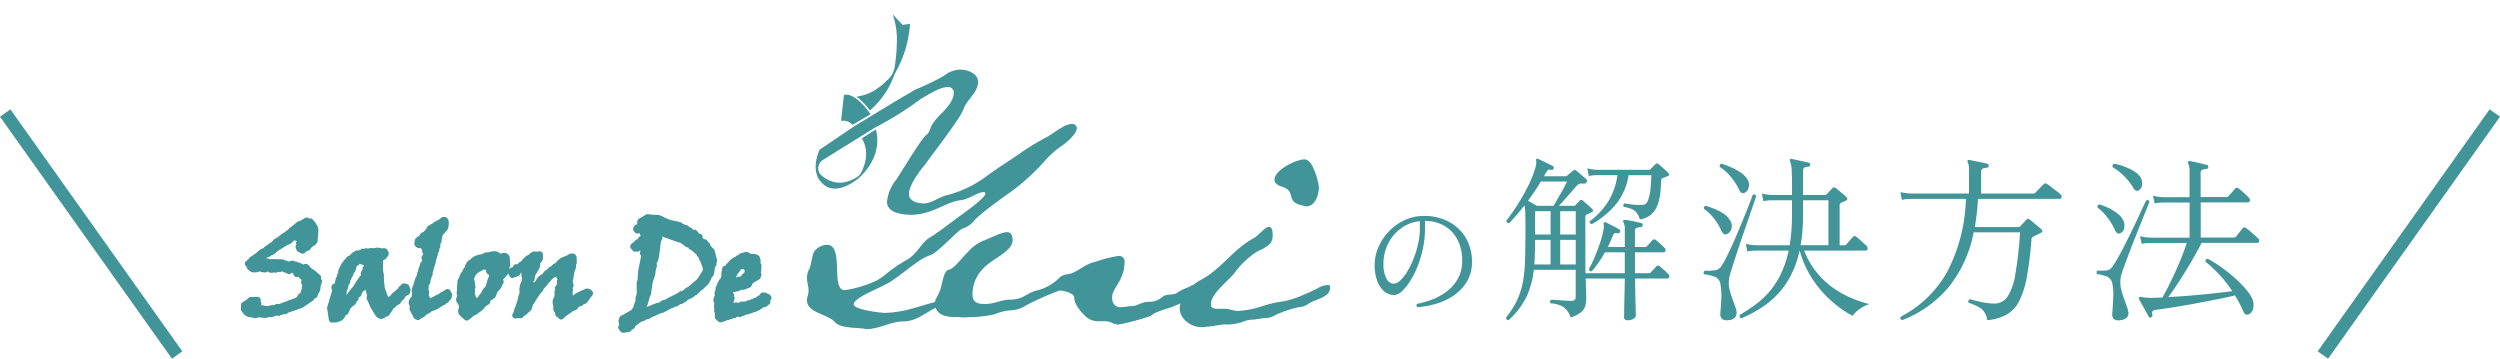 <svg xmlns="http://www.w3.org/2000/svg" width="392.584" height="56.329" viewBox="0 0 392.584 56.329">
  <g id="グループ_31278" data-name="グループ 31278" transform="translate(-767.685 -1621.751)">
    <line id="線_992" data-name="線 992" y1="38" x2="27" transform="translate(1132.454 1639.5)" fill="none" stroke="#419498" stroke-width="2"/>
    <g id="グループ_31277" data-name="グループ 31277" transform="translate(2.501 -4)">
      <path id="パス_53172" data-name="パス 53172" d="M9.1-.02a.334.334,0,0,1-.15-.26.321.321,0,0,1,.09-.26,12.649,12.649,0,0,0,2.49-.72,9.19,9.19,0,0,0,2.29-1.32,6.327,6.327,0,0,0,1.67-1.99,5.585,5.585,0,0,0,.63-2.69,7.1,7.1,0,0,0-.74-3.36,5.3,5.3,0,0,0-2.05-2.16,6.113,6.113,0,0,0-3.05-.78v1.24A14.664,14.664,0,0,1,9.95-9.2a17.676,17.676,0,0,1-.86,2.84A13.446,13.446,0,0,1,7.91-4.04,7.493,7.493,0,0,1,6.62-2.48a1.872,1.872,0,0,1-1.18.56,2.479,2.479,0,0,1-.96-.2,2.482,2.482,0,0,1-.88-.64,4.361,4.361,0,0,1-.88-1.55A7.286,7.286,0,0,1,2.38-6.7a6.857,6.857,0,0,1,.56-2.66,8.438,8.438,0,0,1,1.6-2.47,8.11,8.11,0,0,1,2.47-1.82,7.245,7.245,0,0,1,3.19-.69,8.221,8.221,0,0,1,2.96.52,7.14,7.14,0,0,1,2.37,1.47,6.633,6.633,0,0,1,1.57,2.27,7.4,7.4,0,0,1,.56,2.92,5.962,5.962,0,0,1-.75,3.05,6.871,6.871,0,0,1-1.99,2.17A9.667,9.667,0,0,1,12.16-.59,13.23,13.23,0,0,1,9.1-.02ZM5.38-3.7A1.6,1.6,0,0,0,6.4-4.21a6.318,6.318,0,0,0,1.1-1.4,13.574,13.574,0,0,0,.99-2.02,15.142,15.142,0,0,0,.72-2.36,11.309,11.309,0,0,0,.27-2.43v-1.1a6.026,6.026,0,0,0-2.96,1.13A6.589,6.589,0,0,0,4.49-9.98a7.143,7.143,0,0,0-.73,3.24,4.667,4.667,0,0,0,.45,2.19A1.331,1.331,0,0,0,5.38-3.7ZM42.132,2.044q-.588,0-.588-.5,0-.112.014-.756T41.586-.8q.014-.938.042-1.932t.028-1.778H35.524q.028,1.2.056,2.016t.028,1.036a4.638,4.638,0,0,1-.154,1.232A2.052,2.052,0,0,1,34.782.784a4.834,4.834,0,0,1-1.61.812,3.541,3.541,0,0,0-1.12-1.624,4.443,4.443,0,0,0-2.044-.588.339.339,0,0,1-.07-.308.392.392,0,0,1,.182-.252q.28,0,.854.042t1.2.084q.63.042,1.078.042a.715.715,0,0,0,.56-.168.724.724,0,0,0,.14-.476V-5.88h-6.58a13.739,13.739,0,0,1-1.134,4.214,12.382,12.382,0,0,1-2.814,3.682.321.321,0,0,1-.294-.1.4.4,0,0,1-.126-.294,14.228,14.228,0,0,0,1.764-2.786,11.836,11.836,0,0,0,.9-2.87A23.759,23.759,0,0,0,26-7.588Q26.06-9.6,26.06-12.4q0-1.512-.028-2.338a9.018,9.018,0,0,0-.112-1.274q-.616.784-1.218,1.484t-1.19,1.316q-.448,0-.448-.392.952-1.232,1.862-2.674a30.43,30.43,0,0,0,1.638-2.94,16.291,16.291,0,0,0,1.092-2.842,1.953,1.953,0,0,0,.1-.616q-.014-.224-.014-.336-.028-.224.028-.28.084-.112.28,0,.224.084.672.308t.91.448q.462.224.714.364a.293.293,0,0,1,.14.392.28.28,0,0,1-.364.2.957.957,0,0,0-.476,0,1.091,1.091,0,0,0-.308.392,1.729,1.729,0,0,0-.2.308q-.084.168-.168.308H32.3a.456.456,0,0,0,.336-.112,5.364,5.364,0,0,1,.42-.364q.28-.224.476-.392a.371.371,0,0,1,.532,0q.308.252.784.672t.756.644a.387.387,0,0,1,.028.532q-.168.252-.644.168a.771.771,0,0,0-.546.084,2.328,2.328,0,0,0-.546.5q-.252.308-.728.84t-.966,1.092q-.49.56-.882.98h2.3a.416.416,0,0,0,.308-.112,4.507,4.507,0,0,1,.322-.35,4.506,4.506,0,0,0,.322-.35.323.323,0,0,1,.476-.028q.224.2.742.644t.742.672q.336.336-.112.532a3.888,3.888,0,0,1-.35.182q-.21.1-.378.182a.272.272,0,0,0-.168.112.758.758,0,0,0-.056.364v7.462q0,.658.028,1.274h6.16V-8.624H38.548A20.509,20.509,0,0,1,36.5-5.656q-.42.056-.476-.336a21.753,21.753,0,0,0,.966-2.03q.462-1.106.826-2.212a13.392,13.392,0,0,0,.5-1.946,2.491,2.491,0,0,0,.056-.476,1.739,1.739,0,0,0-.028-.336q-.028-.252.084-.336a.252.252,0,0,1,.28,0q.392.2,1.036.532t1.036.56a.318.318,0,0,1,.14.392.283.283,0,0,1-.364.224,1.193,1.193,0,0,0-.476-.014q-.168.042-.308.434-.168.42-.364.854T39-9.464h2.66V-12.04a2.946,2.946,0,0,0-.2-1.316.2.2,0,0,1,0-.308.274.274,0,0,1,.252-.056q.476.056,1.274.21a12.064,12.064,0,0,1,1.246.294q.28.028.224.336a.277.277,0,0,1-.308.28,2.894,2.894,0,0,0-.588.126q-.308.1-.308.518v2.492h1.6a.373.373,0,0,0,.308-.14q.14-.14.434-.476T46-10.528a.357.357,0,0,1,.532-.028q.252.2.7.588a7.32,7.32,0,0,1,.644.616.492.492,0,0,1,.182.49.305.305,0,0,1-.322.238h-4.48v3.276h2.184a.373.373,0,0,0,.308-.14q.14-.14.448-.476t.42-.448a.357.357,0,0,1,.532-.028l.672.588a7.319,7.319,0,0,1,.644.616.492.492,0,0,1,.182.49.289.289,0,0,1-.294.238H43.28q0,.756.014,1.694T43.336-.98q.028.9.042,1.54t.014.784q0,.252-.392.476A1.718,1.718,0,0,1,42.132,2.044ZM36.476-13.048a.391.391,0,0,1-.266-.168.355.355,0,0,1-.07-.28,11.51,11.51,0,0,0,3.108-3.43,10.918,10.918,0,0,0,1.26-3.822H37.484l-.462.014A6.211,6.211,0,0,0,36-20.608l-.224-1.2a6.933,6.933,0,0,0,1.2.2l.5.028h7.924a.416.416,0,0,0,.308-.112q.14-.14.378-.392a4.924,4.924,0,0,1,.406-.392.309.309,0,0,1,.476,0q.28.224.784.686t.7.658q.364.364-.084.56a2.615,2.615,0,0,0-.378.14,2.615,2.615,0,0,1-.378.14.557.557,0,0,0-.182.14.626.626,0,0,0-.07.364q-.028.98-.14,1.96a7.419,7.419,0,0,1-.434,1.82,3.694,3.694,0,0,1-.966,1.428,3.459,3.459,0,0,1-1.792.784,3.566,3.566,0,0,0-.5-1.036,1.915,1.915,0,0,0-.742-.574,5.389,5.389,0,0,0-1.274-.35.339.339,0,0,1-.07-.308.392.392,0,0,1,.182-.252q.56.112,1.358.2a8.691,8.691,0,0,0,1.554.028q.532-.056.8-.784a7.172,7.172,0,0,0,.364-1.778q.1-1.05.126-2.086H42.244a9.406,9.406,0,0,1-1.96,4.55A13.688,13.688,0,0,1,36.476-13.048Zm-8.6-2.884h2.6q.28-.476.7-1.2T32-18.592q.392-.728.588-1.148H28.468q-.448.784-.966,1.54t-1.05,1.484q.336.168.742.406T27.88-15.932ZM27.46-6.72h2.548v-3.864H27.572q0,1.064-.028,2.03T27.46-6.72Zm4.06,0h2.436v-3.864H31.52Zm-3.948-4.7h2.436v-3.668H27.572Zm3.948,0h2.436v-3.668H31.52ZM59.968,1.736a.368.368,0,0,1-.252-.532Q60.808.56,61.956-.252a13.753,13.753,0,0,0,2.2-1.96,12.777,12.777,0,0,0,1.89-2.772A16.028,16.028,0,0,0,67.388-8.9H62.376l-.462.014a6.211,6.211,0,0,0-1.022.126l-.224-1.2a6.933,6.933,0,0,0,1.2.2l.5.028h5.18q.168-1.036.266-2.212t.1-2.52V-16.8H64.9l-.462.014a6.211,6.211,0,0,0-1.022.126l-.224-1.2a6.932,6.932,0,0,0,1.2.2l.5.028H67.92v-1.036q0-1.848-.056-2.828a4.46,4.46,0,0,0-.252-1.428.3.3,0,0,1,0-.308q.056-.112.252-.056.308.056.812.168t1.036.224q.532.112.84.2.224.028.224.336a.277.277,0,0,1-.308.28,2.052,2.052,0,0,0-.56.126q-.252.1-.252.518v3.808h3.416a.428.428,0,0,0,.308-.14q.14-.14.42-.448t.448-.476q.224-.252.588,0,.308.252.854.714t.77.686q.336.392-.112.56-.168.084-.35.168t-.378.168a.423.423,0,0,0-.168.14.758.758,0,0,0-.056.364v6.16h.728a.416.416,0,0,0,.308-.112q.14-.168.532-.616t.532-.588a.326.326,0,0,1,.5-.028,8.833,8.833,0,0,1,.812.686q.532.49.812.742a.61.61,0,0,1,.168.518q-.056.238-.364.238h-9.6a12.893,12.893,0,0,0,2.52,4.06A13.737,13.737,0,0,0,75.886-2.1,17.318,17.318,0,0,0,80.072-.5,5.4,5.4,0,0,0,78.49.308a5.014,5.014,0,0,0-1.078,1.036A17.6,17.6,0,0,1,74.08-1.008a17.074,17.074,0,0,1-2.968-3.458A15.546,15.546,0,0,1,69.124-8.9H69.1A14.967,14.967,0,0,1,67-3.738a12.983,12.983,0,0,1-3.22,3.346A20.172,20.172,0,0,1,59.968,1.736Zm9.3-11.48h4.368V-16.8H69.656v2.24q0,1.344-.1,2.548A22.7,22.7,0,0,1,69.264-9.744ZM58.008,2.016a1.457,1.457,0,0,1-1.05-.154.934.934,0,0,1-.294-.77q0-.14.014-.35t.042-.49q.056-.728.1-1.75a9.854,9.854,0,0,0-.126-2.03,1.518,1.518,0,0,0-.756-1.2,6.551,6.551,0,0,0-1.82-.448.338.338,0,0,1-.07-.308.392.392,0,0,1,.182-.252A9.3,9.3,0,0,0,55.74-5.8a1.355,1.355,0,0,0,.9-.42,7.579,7.579,0,0,0,.826-1.33q.49-.938,1.05-2.184t1.106-2.562q.546-1.316,1.022-2.478t.77-1.96q.294-.8.35-.938a.358.358,0,0,1,.322-.014.386.386,0,0,1,.21.21q-.028.112-.322.98t-.742,2.17q-.448,1.3-.966,2.8t-.98,2.912q-.462,1.414-.8,2.478a15.107,15.107,0,0,0-.42,1.512,4.414,4.414,0,0,0,.1,2.058,18.651,18.651,0,0,0,.63,1.89q.14.364.238.672t.154.56a1.211,1.211,0,0,1-.2,1.008A1.319,1.319,0,0,1,58.008,2.016Zm2.464-19.992q-.56.252-.868-.5a9.822,9.822,0,0,0-1.246-1.946,7.2,7.2,0,0,0-1.778-1.61.389.389,0,0,1,.028-.322.338.338,0,0,1,.252-.182,14.066,14.066,0,0,1,1.428.532,9.592,9.592,0,0,1,1.47.784,3.881,3.881,0,0,1,1.078,1.008,1.627,1.627,0,0,1,.294,1.33A1.2,1.2,0,0,1,60.472-17.976Zm-2.828,6.5a.489.489,0,0,1-.462-.056,1.768,1.768,0,0,1-.406-.588,8.685,8.685,0,0,0-1.064-1.764,6.918,6.918,0,0,0-1.6-1.54q-.112-.448.28-.5a12.749,12.749,0,0,1,2.24.9,3.693,3.693,0,0,1,1.6,1.456,1.525,1.525,0,0,1,.14,1.344A1.174,1.174,0,0,1,57.644-11.48Zm27.58,13.5Q84.8,1.848,85,1.484a17.763,17.763,0,0,0,7.224-6.93,26.167,26.167,0,0,0,3-11.578H86.652l-.462.014a4.854,4.854,0,0,0-1.022.154l-.224-1.232a6.932,6.932,0,0,0,1.2.2l.5.028h9.072v-3.584a2.946,2.946,0,0,0-.2-1.316.239.239,0,0,1,0-.308.319.319,0,0,1,.28-.056l.826.168,1.092.224q.546.112.854.2.28.084.224.336a.247.247,0,0,1-.28.28,2.659,2.659,0,0,0-.6.126q-.294.1-.294.518v3.416H105.8a.416.416,0,0,0,.308-.112q.084-.084.378-.392t.6-.616l.364-.364a.354.354,0,0,1,.5-.028q.14.084.616.448t.938.714a7.325,7.325,0,0,1,.574.462.456.456,0,0,1,.168.462.292.292,0,0,1-.308.266H97.124a38.026,38.026,0,0,1-.5,4.424h6.832a.416.416,0,0,0,.308-.112,4.71,4.71,0,0,1,.476-.532q.336-.336.5-.532.224-.252.5,0a6.9,6.9,0,0,1,.546.434q.378.322.756.63t.518.448q.2.168.168.322a.332.332,0,0,1-.224.238q-.252.14-.518.266T106-11.2a2.739,2.739,0,0,0-.28.168.5.5,0,0,0-.2.392A56.57,56.57,0,0,1,104.8-4.8a14.012,14.012,0,0,1-1.19,3.794,5.157,5.157,0,0,1-1.96,2.142,7.333,7.333,0,0,1-3.066.882,3.264,3.264,0,0,0-.462-1.26,2.579,2.579,0,0,0-.9-.8A9.688,9.688,0,0,0,95.668-.7a.364.364,0,0,1,.2-.56q.392.112,1.12.294a14.546,14.546,0,0,0,1.54.294,7.953,7.953,0,0,0,1.428.084,2.434,2.434,0,0,0,1.862-1.162A9.46,9.46,0,0,0,103-5.25a60.027,60.027,0,0,0,.728-6.51h-7.28a19.858,19.858,0,0,1-3.906,8.568A17.884,17.884,0,0,1,85.224,2.016Zm39.06-.42q-.28.056-.364-.14-.14-.28-.448-.826l-.616-1.092q-.308-.546-.448-.826-.084-.2,0-.28a1.221,1.221,0,0,1,.672,0q.252.028.588.056t.756.028q.392-.028.812-.028t.84-.028q.448-.756.98-1.82t1.078-2.254q.546-1.19,1.008-2.366t.77-2.128h-5.6l-.462.014a6.211,6.211,0,0,0-1.022.126l-.252-1.2a6.933,6.933,0,0,0,1.2.2l.5.028h6.076v-5.516h-4l-.462.014a6.211,6.211,0,0,0-1.022.126l-.252-1.2a7.491,7.491,0,0,0,1.232.2l.5.028h4V-21.28a2.717,2.717,0,0,0-.224-1.316.189.189,0,0,1,.028-.28.192.192,0,0,1,.252-.084q.308.056.812.168t1.022.238q.518.126.826.21.224.028.224.336a.277.277,0,0,1-.308.28,2.658,2.658,0,0,0-.6.126q-.294.1-.294.518v3.78h4.06a.428.428,0,0,0,.308-.14q.14-.14.532-.588t.532-.616a.354.354,0,0,1,.5-.028q.308.224.84.7a10.876,10.876,0,0,1,.784.756.508.508,0,0,1,.182.5.344.344,0,0,1-.378.252H132.1v5.516h5.18a.482.482,0,0,0,.392-.168q.168-.224.518-.658t.49-.63a.355.355,0,0,1,.532-.028,5.56,5.56,0,0,1,.6.462q.378.322.742.644t.532.49a.454.454,0,0,1,.182.476.293.293,0,0,1-.294.252h-8.736q-.728,1.428-1.666,3.024t-1.876,3.038Q127.756-2.6,127-1.6q1.736-.084,3.556-.238t3.514-.336q1.694-.182,2.982-.35a19.5,19.5,0,0,0-4.2-4.62q-.056-.42.336-.476a19.788,19.788,0,0,1,2.352,1.484,25.2,25.2,0,0,1,2.1,1.708,16.461,16.461,0,0,1,1.61,1.666,6.441,6.441,0,0,1,.91,1.358,2.436,2.436,0,0,1,.182,1.568,1.3,1.3,0,0,1-.658.924.654.654,0,0,1-.49.07A.906.906,0,0,1,138.816.7a19.671,19.671,0,0,0-1.344-2.548q-1.2.28-2.814.6T131.312-.6q-1.736.322-3.4.588T124.928.42q-.616.084-.42.812Q124.592,1.456,124.284,1.6Zm-4.76.42a1.468,1.468,0,0,1-1.036-.14.878.878,0,0,1-.28-.728q0-.14.014-.364t.042-.532q.056-.812.1-1.946a7.915,7.915,0,0,0-.126-1.918,1.531,1.531,0,0,0-.8-1.19,6.137,6.137,0,0,0-1.582-.406q-.252-.364.056-.56a11.923,11.923,0,0,0,1.3-.014,1.219,1.219,0,0,0,.938-.49,11.737,11.737,0,0,0,.812-1.26q.5-.868,1.078-2t1.162-2.324q.588-1.19,1.078-2.254t.826-1.778q.336-.714.42-.882.392-.2.532.2-.056.14-.392.966t-.84,2.086q-.5,1.26-1.064,2.674t-1.05,2.716q-.49,1.3-.826,2.24a6.6,6.6,0,0,0-.364,1.246,5.039,5.039,0,0,0,.14,2.044,17.847,17.847,0,0,0,.616,1.848q.14.392.266.756a4.572,4.572,0,0,1,.182.672.988.988,0,0,1-.2.882A1.467,1.467,0,0,1,119.524,2.016Zm2.856-20.384q-.476.252-.84-.336a8.94,8.94,0,0,0-1.526-1.946,8.823,8.823,0,0,0-1.75-1.358.465.465,0,0,1,.014-.336.292.292,0,0,1,.21-.2,7.922,7.922,0,0,1,1.554.42,9.433,9.433,0,0,1,1.512.714,3.092,3.092,0,0,1,.994.854,1.767,1.767,0,0,1,.35,1.246A1.177,1.177,0,0,1,122.38-18.368Zm-2.912,6.748q-.5.168-.784-.392a9.228,9.228,0,0,0-1.232-2.086,8.378,8.378,0,0,0-1.54-1.554q-.112-.42.28-.5a8.646,8.646,0,0,1,1.47.574,7.588,7.588,0,0,1,1.386.868,2.972,2.972,0,0,1,.868,1.022,1.915,1.915,0,0,1,.168,1.26A1.124,1.124,0,0,1,119.468-11.62Z" transform="translate(978.672 1674)" fill="#419498"/>
      <g id="グループ_31237" data-name="グループ 31237" transform="translate(740 1612.482)">
        <g id="グループ_22963" data-name="グループ 22963" transform="translate(151.903 15.518)">
          <path id="合体_7" data-name="合体 7" d="M38.475,23.378a2.821,2.821,0,0,1,.115-.766c-.408.171-.807.355-1.216.513-.762.338-2.8.764-3.4,1.442a39.347,39.347,0,0,1-5.012,1.354,2.384,2.384,0,0,1-1.275-.34,3.575,3.575,0,0,0-1.189-.167H25.9a2.9,2.9,0,0,1-2.29-.846c-.68-.678-1.7-1.784-1.7-2.883,0-.678-1.7-1.1-2.3-1.1a46.676,46.676,0,0,0-5.18,2.29,5.022,5.022,0,0,1-2.717.846,7.743,7.743,0,0,0-2.294.6,18.088,18.088,0,0,1-3.054.42L4.5,24.82c-.336,0-.848-.085-1.189-.085a4.972,4.972,0,0,1-1.955-.255A2.043,2.043,0,0,1,0,22.53c0-.5.766-1.437,1.021-2.543s.507-2.456,1.1-2.625c.935-.166,1.869-1.61,3.143-2.881A6.632,6.632,0,0,1,7.817,12.7c.932-.34,2.63-1.272,3.565-1.272.68,0,.853.678.853,1.272,0,.931-.853,1.612-1.874,2.372-1.269.851-2.885,1.783-3.733,3.389a5.649,5.649,0,0,0-.682,2.8c0,1.272.935,1.444,1.949,1.444,1.615,0,2.465-.677,3.913-.677,2.124,0,2.544-1.02,4.245-1.446a7.522,7.522,0,0,0,3.565-2.032c.6-.591,1.449-.42,2.128-.761,1.276-.591,2.124-1.444,3.484-1.7a19.315,19.315,0,0,1,3.65-.931.776.776,0,0,1,.178,0,.853.853,0,0,1,.757.931c0,2.97-1.955,4.069-1.955,5.594,0,.761.341,1.524,1.275,1.524s1.1-.166,1.869-.166,1.528-.678,2.544-.678a3.086,3.086,0,0,0,2.21-.766c.68-.593,1.869-.167,2.463-.761a9.746,9.746,0,0,1,1.615-.766,7.928,7.928,0,0,1,.863-.426,6.608,6.608,0,0,1,1-.673c3.4-1.777,5.1-4.833,8.411-6.612.682-.34,1.783-1.777,2.376-1.777s.594,1.019.594,1.359c0,1.272-.761,1.606-1.7,2.2a3.62,3.62,0,0,0-.767.34,13.6,13.6,0,0,0-3.565,3.389c-.935,1.191-3.65,3.223-3.65,4.748v.338c0,.34.507.508.934.508H45.61c.766,0,1.275.34,2.042.34a15.221,15.221,0,0,0,3.824-.761,16.944,16.944,0,0,1,3.4-.766,14.705,14.705,0,0,0,3.226-1.1c.766-.26,1.448-.68,2.042-.937a3.036,3.036,0,0,1,1.614-.508c.336,0,.336.173.336.426a1.463,1.463,0,0,1-.675,1.186c-.766.593-2.042.846-2.635,1.272a2.905,2.905,0,0,1-1.615.591,16.38,16.38,0,0,0-3.738,1.272,2.861,2.861,0,0,1-1.357.427c-.594,0-1.615.253-2.208.253a6.824,6.824,0,0,0-1.023.167,7.6,7.6,0,0,1-3.4.593c-.935.085-2.631.426-3.567.426C40.264,26.346,38.475,25.075,38.475,23.378Zm18.77-16.27c-2.015-.668-.54-2.145-2.684-2.818-.541-.13-1.209-.533-1.209-1.072C53.351,1.612,56.846,0,58.05,0c.4,0,.81.27,1.209.942A10.865,10.865,0,0,1,60.335,4.29c0,1.208-.536,3.088-2.016,3.088C58.184,7.378,57.786,7.238,57.245,7.108Z" transform="translate(20.059 22.781)" fill="#419498" stroke="rgba(0,0,0,0)" stroke-miterlimit="10" stroke-width="1"/>
          <path id="合体_6" data-name="合体 6" d="M9.063,49.37c-1.341-.191-3.83-.064-4.659-1.019C3.319,47.077,0,46.886,0,44.912c0-.51.255-.955.255-1.465,0-.7-.255-1.4-.255-2.1a2.885,2.885,0,0,1,.319-1.273C.83,39.054.7,37.525,1.4,36.953a2.657,2.657,0,0,1,1.723-.765c2.809,0,.511,7.132,2.809,7.132a18.367,18.367,0,0,0,5.042-1.528,9.339,9.339,0,0,0,1.532-1.083,23.89,23.89,0,0,1,3.063-2.1c1.659-.828,2.426-2.8,3.639-3.5,1.532-.955,2.808-1.974,4.276-3.056.7-.51,4.532-3.184,4.532-3.884l-.064-.191c-.064-.064-.128-.064-.256-.064-.766,0-2.233,1.083-3.51,1.273-2.234.191-4.532,2.293-7.787,2.293-1.34,0-3.829-.254-3.829-2.037a6.581,6.581,0,0,1,1.468-3.5c.7-1.019,4.021-6.622,4.787-7.068.447-.319.574-1.21.893-1.656a11.1,11.1,0,0,1,1.6-1.846c.7-.7,1.723-1.911,1.723-2.993a.806.806,0,0,0,0-.239.845.845,0,0,0-.957-.716c-1.089,0-2.713.956-4.3,1.929a49.909,49.909,0,0,1-7.068,4.41l-8.23,5.114a1.546,1.546,0,0,0-.419,2.2.428.428,0,0,0,.049.051,4.562,4.562,0,0,0,1.991,1.169,3.85,3.85,0,0,0,1.845.056,5.73,5.73,0,0,0,2.206-1.01,3.439,3.439,0,0,0,.684-1.245,6.045,6.045,0,0,0,.371-1.255,4.988,4.988,0,0,0-.582-3.375l2.188-1.4c.285.981.874,4.213-2.471,7.454,0,0-3.9,3.644-6.236.688,0,0-1.592-1.577-.121-4.961l.655-.439L7.4,17.6s2.753-1.681,2.754-1.681l.013-.009-.009.016s4.954-3.03,6.081-3.634c.4-.259.682-.433.682-.433A41.338,41.338,0,0,0,21.445,9.7,4.316,4.316,0,0,1,24.062,8.68c1.085,0,2.808.573,2.808,1.91,0,1.72-1.787,2.8-2.3,4.331-.511,1.464-4.851,7-6.064,8.724-.83.955-2.489,3.247-2.489,4.521,0,1.21,1.341,1.528,2.3,1.528,1.341,0,2.489-1.082,3.83-1.337a17.682,17.682,0,0,0,6.127-2.993C30,24.09,31.785,23.007,33.508,21.8a38.507,38.507,0,0,1,3.83-2.356c1.149-.509,3-2.229,4.277-2.229a.707.707,0,0,1,.766.637c0,1.019-1.914,2.547-2.744,3.056a15.9,15.9,0,0,0-2.17,1.974,34.429,34.429,0,0,1-4.978,4.648c-1.4,1.019-5.234,3.694-6.255,4.9a3.741,3.741,0,0,1-1.787,1.21c-.7.191-3.894,3.821-5.106,4.2-1.914.51-5.106,3.757-7.148,4.648-.83.51-4.851,2.038-4.851,3.056,0,.828,4.213,1.337,4.851,1.337A14.584,14.584,0,0,0,15,46.568c1.277-.191,5.361-1.592,6.191-1.592.255,0,.383.063.383.254,0,.446-.383.573-.7.636-1.532.319-3.383,2.356-5.681,2.356-2.042,0-3.829,1.21-5.872,1.21l-.042,0A.382.382,0,0,1,9.063,49.37ZM5.352,16.733l.461-4.088a2.767,2.767,0,0,1,.623-.01c.631.112,1.885.677,3.555,3.05L7.163,17.357A1.978,1.978,0,0,0,5.352,16.733Zm2.432-3.821c.072-.006.143-.014.212-.024a6.941,6.941,0,0,0,2.72-1.016,9.481,9.481,0,0,0,1.79-1.444,3.512,3.512,0,0,0,1.227-1.949,24.369,24.369,0,0,0,.371-3.8A12.055,12.055,0,0,0,13.464,0l1.558,1.665L16.181,1.5a17.93,17.93,0,0,1-2.423,7.9A13.26,13.26,0,0,1,9.88,15.1,11.07,11.07,0,0,0,7.783,12.912Z" transform="translate(0 0)" fill="#419498" stroke="rgba(0,0,0,0)" stroke-miterlimit="10" stroke-width="1"/>
        </g>
        <path id="合体_8" data-name="合体 8" d="M60.022,18.627a.492.492,0,0,1-.382-.183c-.269-.328-.336-.434-.363-.573a.475.475,0,0,1,.072-.359l.067-.1-.1-.521a.446.446,0,0,1,.019-.241l.134-.412a.471.471,0,0,1,.278-.3l.288-.125,1.307-.767a.135.135,0,0,1,.046-.026.5.5,0,0,1,.072-.075l.005-.014a.5.5,0,0,1,.134-.263l.365-1.054.034-.5a.631.631,0,0,1,.017-.1l.152-.52V10.758a.5.5,0,0,1,.093-.285l.019-.024.134-1.595c0-.019.005-.039.005-.056l.449-2.241-.1-.142a.486.486,0,0,1-.072-.468l.1-.263a.553.553,0,0,1-.147.039.482.482,0,0,1-.379.176h-.355a.49.49,0,0,1-.43-.253c-.015-.019-.067-.08-.192-.21a.489.489,0,0,1-.048-.629l.1-.133a.482.482,0,0,1,.163-.144c.123-.072.182-.111.2-.125a.347.347,0,0,1,.048-.058.67.67,0,0,1,.072-.091l.139-.138a.52.52,0,0,1,.2-.12l.173-.118a1.278,1.278,0,0,0,.067-.125.515.515,0,0,1,.245-.229l.18-.08a.444.444,0,0,1-.137-.22L62.6,2.982l-.221.055a.5.5,0,0,1-.512-.183L61.7,2.62a.489.489,0,0,1-.029-.549l.134-.22a.516.516,0,0,1,.317-.224l.173-.038a.489.489,0,0,1-.055-.357l.039-.173A.46.46,0,0,1,62.5.745L63.626.072A.5.5,0,0,1,63.883,0c.015,0,.039.005.058.005l.315.038A.493.493,0,0,1,64.43.1h.259l.947.038a.48.48,0,0,1,.355.173L66.08.32a.572.572,0,0,1,.2.067L66.7.634a.5.5,0,0,1,.339.138A.492.492,0,0,1,67.349.9l.975.2c.005,0,.01,0,.015,0l.7.171a.492.492,0,0,1,.312.239l.272.092a.525.525,0,0,1,.154.084c.046.015.139.039.291.072a.517.517,0,0,1,.3.215.293.293,0,0,0,.1.1.419.419,0,0,1,.168.051.6.6,0,0,1,.089.034.472.472,0,0,1,.211.21A.432.432,0,0,1,71,2.429a.165.165,0,0,0,.038.039l.091-.019a.5.5,0,0,1,.493.205.5.5,0,0,1,.224.244A.53.53,0,0,1,72,3.064l.012.024.072.01a.489.489,0,0,1,.432.487v.075a.561.561,0,0,1-.015.13l.226.085a.519.519,0,0,1,.168.1.505.505,0,0,1,.454.362l.014.063.077.039a.491.491,0,0,1,.264.313l.062.231.526.535a.443.443,0,0,1,.125.224L74.783,7.2a.484.484,0,0,1-.039.338l-.041.085v.239a.48.48,0,0,1-.082.272l-.152.229L74.3,9.422a.5.5,0,0,1-.1.226l-.307.4-.019.067a.312.312,0,0,1-.043.121l-.317.615a.462.462,0,0,1-.152.174l-.019.01a.433.433,0,0,1-.125.157,5.107,5.107,0,0,0-.569.549.5.5,0,0,1-.243.159l-.718.69a.589.589,0,0,1-.122.087l-.214.106-.269.232a.38.38,0,0,1-.108.077c-.211.1-.288.144-.312.157a.529.529,0,0,1-.248.1c-.134.087-.224.144-.278.176a.522.522,0,0,1-.144.144l-.588.373a.508.508,0,0,1-.211.077l-.149.014a.392.392,0,0,1-.12.067.622.622,0,0,0-.211.154.5.5,0,0,1-.411.156.3.3,0,0,1-.067-.009l-.072.032a.447.447,0,0,1-.23.144.478.478,0,0,1-.259.111.394.394,0,0,0-.067.014.5.5,0,0,1-.2.091l-.968.549a.5.5,0,0,1-.334.053l-1.665.745a.478.478,0,0,1-.269.186l-.411.115a.451.451,0,0,1-.134.019h-.029l-.139.12a.46.46,0,0,1-.168.1l-.457.152-.589.426c-.154.144-.267.243-.349.314a.5.5,0,0,1-.325.4l-.152.056-.086.133a.507.507,0,0,1-.327.226l-.735.133a.488.488,0,0,1-.087.01ZM66.165,3.9l-.206.506-.252,2.049c0,.014-.005.024-.005.038l-.134.665a.729.729,0,0,1-.039.113l-.257.532.057.161a.491.491,0,0,1-.067.449.308.308,0,0,1-.045.051l-.139,1.022a.284.284,0,0,1-.017.092L64.678,10.7l-.272,1.877a.43.43,0,0,1-.048.15l-.115.22-.379,1.309a.568.568,0,0,1-.134.219l-.048.092.456-.126.315-.15.038-.015.809-.316a1.349,1.349,0,0,0,.536-.152h.033l.067-.091a.509.509,0,0,1,.25-.167l.451-.133a.74.74,0,0,1,.084-.019L67,13.218a.372.372,0,0,1,.086-.044c.024-.017.048-.027.067-.041l1.064-.526a.374.374,0,0,1,.118-.043l.027-.009.029-.031a.506.506,0,0,1,.3-.152l.067-.085a.488.488,0,0,1,.457-.181l.373-.2a.071.071,0,0,1,.015-.021.491.491,0,0,1,.2-.219l.493-.282,1.244-1.054.259-.3.731-1.183a.327.327,0,0,1,.043-.062l-.017-.25L72.205,7.47l-.188-.253a.528.528,0,0,1-.089-.291V6.86l-.163-.149a.544.544,0,0,1-.116-.162l-.089-.205L70.9,5.785a.581.581,0,0,1-.057-.051l-.082-.1-.115-.029a.479.479,0,0,1-.307-.227l-.051-.1-.36-.12a.4.4,0,0,1-.158-.1l-.331-.282-.478-.3-.334-.062a.48.48,0,0,1-.25-.123l-.015-.015a.381.381,0,0,1-.176-.029l-1.425-.52-.219-.062a2.175,2.175,0,0,1-.394-.183A.466.466,0,0,1,66.165,3.9ZM13.828,16.612l-.278-1.824a.519.519,0,0,1,.039-.287l.084-.171.015-.115a2.554,2.554,0,0,1,.2-.545.5.5,0,0,1,.029-.3c.048-.1.087-.186.12-.258a.5.5,0,0,1,.029-.234l.152-.395.005-.106c0-.01.005-.019.005-.032a1.2,1.2,0,0,1,.118-.359,1.447,1.447,0,0,0-.041-.178.488.488,0,0,1-.026-.528l.077-.138a.488.488,0,0,1,.456-.244.433.433,0,0,1-.015-.272l.115-.511a.5.5,0,0,1,.183-.282l-.01-.043a.488.488,0,0,1,.057-.306l.182-.342a.481.481,0,0,1,.015-.383l.4-.844a.242.242,0,0,1,.046-.082l.456-.615a.4.4,0,0,1,.072-.082,1.632,1.632,0,0,0,.3-.347.477.477,0,0,1,.23-.188l.24-.094.377-.4a.947.947,0,0,1,.1-.08L18,5.775a.507.507,0,0,1,.257-.072h.194l.147-.036a.377.377,0,0,1,.13-.021h.022a.489.489,0,0,1,.445-.219l.259.019a.528.528,0,0,1,.3-.077,1.027,1.027,0,0,1,.231.053l.1-.038a.428.428,0,0,1,.281-.021.468.468,0,0,1,.331-.009l.1.034.391-.1a.772.772,0,0,1,.2-.021,2.326,2.326,0,0,1,.361.029,1.845,1.845,0,0,1,.418.1l.134-.029a.468.468,0,0,1,.161-.014l.183.024a.483.483,0,0,1,.387.261l.135.258a.46.46,0,0,1,.051.273l-.019.195a.474.474,0,0,1-.182.333.4.4,0,0,0-.106.121.483.483,0,0,1-.324.3.812.812,0,0,1-.255.152l-.015,1.4.149.88c0,.024.005.046.005.075l.019.921.134,1.085.517,1.412c.067-.029.12-.051.168-.067a3.279,3.279,0,0,1,.32-.32.48.48,0,0,1,.139-.191l.939-.8a.506.506,0,0,1,.3-.374,2.79,2.79,0,0,0,.23-.244.5.5,0,0,1,.478-.159l.355.077a.493.493,0,0,1,.349.282l.19.429a.493.493,0,0,1,.034.3l-.077.373a.48.48,0,0,1-.248.335.424.424,0,0,1-.182.056.5.5,0,0,1-.206.12,1.712,1.712,0,0,1-.154.21.52.52,0,0,1-.147.253l-.445.41-.058.144a.44.44,0,0,1-.18.229,4.549,4.549,0,0,1-.533.3l-.005.005a.415.415,0,0,1-.139.162l0,0a.457.457,0,0,1-.288.229l-.022.005a.076.076,0,0,1-.026.034.182.182,0,0,1-.029.072l-.152.3a.527.527,0,0,1-.182.2,2.527,2.527,0,0,1-.334.5.516.516,0,0,1-.365.181l-.115.005a.49.49,0,0,1-.32.272l-.278.08a.573.573,0,0,1-.264,0,1.35,1.35,0,0,1-.8-.61l-.646-1.049a.143.143,0,0,1-.029-.058l-.617-1.369a.456.456,0,0,1-.039-.26L19.8,12.7l-.106-.357a.493.493,0,0,1-.01-.239c-.036-.085-.067-.171-.094-.248a.48.48,0,0,1-.224.186.788.788,0,0,1-.077.024.54.54,0,0,1-.067.038c-.05.085-.116.2-.216.357a.365.365,0,0,1-.048.067l-.014.116a.491.491,0,0,1-.264.367l-.2.1v.005a.485.485,0,0,1-.005.261.5.5,0,0,1-.278.311l-.033.133a.5.5,0,0,1-.144.244.469.469,0,0,1-.158.195,2.707,2.707,0,0,1-.322.215l-.01.021a.515.515,0,0,1-.185.174.473.473,0,0,1-.171.205l-.087.292a.487.487,0,0,1-.173.253.492.492,0,0,1-.449.443l-.149.345a.51.51,0,0,1-.166.2l-.128.1a.518.518,0,0,1-.274.244l-.612.229a.644.644,0,0,1-.159.032l-.646.019h-.01A.5.5,0,0,1,13.828,16.612Zm4.838-8.807a.027.027,0,0,1-.019.005.476.476,0,0,1-.235.246,1.358,1.358,0,0,1-.182.082l-.077.195c-.045.183-.077.321-.106.415a.652.652,0,0,1-.267.439l-.024.053-.058.234a.742.742,0,0,1-.247.391l-.045.162a.531.531,0,0,1-.038.1l-.158.291a.276.276,0,0,0-.029.115v.077a.5.5,0,0,1-.176.378v.005l-.058.113-.1.455a.91.91,0,0,1-.036.109l-.164.325-.029.492a.494.494,0,0,1-.067.214.132.132,0,0,1,.005.043L17.35,11.7a.145.145,0,0,1,.034-.039l.262-.282.636-1.031a.3.3,0,0,0,.026-.039l.579-.767a.483.483,0,0,1,0-.477l.211-.359.043-.243V8.455a.846.846,0,0,1,.159-.321l0-.128a.581.581,0,0,1-.248-.085L19.043,7.9A.118.118,0,0,1,19,7.909a.5.5,0,0,1-.3-.1L18.693,7.8Zm56.616,9.188-.1-.029c-.149-.038-.235-.1-.612-.5a.489.489,0,0,1-.135-.426l.019-.113-.005-.015a.471.471,0,0,1-.014-.224l.014-.1-.091-.224a.482.482,0,0,1-.022-.287l.033-.174-.072-.326a.507.507,0,0,1,.005-.238l.062-.229-.077-.311a.53.53,0,0,1-.075-.338l.038-.277a.5.5,0,0,1,.182-.316.132.132,0,0,1,.005-.046l.009-.077a.508.508,0,0,1-.051-.344l.046-.229a.457.457,0,0,1,.087-.191v-.056l.039-.378a.5.5,0,0,1,.147-.3l.081-.277a.841.841,0,0,1,.045-.1l.315-.567a.527.527,0,0,1,.224-.2.421.421,0,0,1,.005-.161l.039-.173a.558.558,0,0,1,.057-.144.484.484,0,0,1-.029-.167V9.347a.5.5,0,0,1,.057-.234.556.556,0,0,1,.021-.181l.039-.133a.346.346,0,0,1,.017-.055V8.615a.494.494,0,0,1,.435-.487l.05-.005.017-.036a.572.572,0,0,1,.077-.116l.675-.749a.531.531,0,0,1,.248-.149,1.472,1.472,0,0,1,.272-.234.536.536,0,0,1,.279-.091.418.418,0,0,0,.043-.062.5.5,0,0,1,.358-.21l.067-.043.038-.024.029-.032a.5.5,0,0,1,.267-.2l.709-.21a.517.517,0,0,1,.142-.019.373.373,0,0,1,.077.005l.206.032a.508.508,0,0,1,.408.215A.338.338,0,0,1,80,6.235l.219.017h.432a.478.478,0,0,1,.24.065l.147.079a.5.5,0,0,1,.442.354l.142.492a.483.483,0,0,1-.062.41l.053.053a.474.474,0,0,1,.142.367l-.038.882a.5.5,0,0,1-.077.25l.009.01a.485.485,0,0,1,.031.567l-.039.062a.49.49,0,0,1-.278.439l-.187.087-.123.1a.508.508,0,0,1-.082.056l-.435.234c-.086.082-.163.154-.235.215l-.094.267a.5.5,0,0,1-.279.287l-.851.335a.45.45,0,0,1-.192.032l-.4-.005a.08.08,0,0,0-.024.024.489.489,0,0,1-.355.176.693.693,0,0,1-.134.05l-.411.085a.569.569,0,0,1-.178,0l-.072.024-.005.01.125.323a.57.57,0,0,1,.029.173V12.9l.051.115a.491.491,0,0,1,.021.362,4.3,4.3,0,0,1-.173.448.528.528,0,0,1,.072.125c.034-.014.053-.024.063-.027a.481.481,0,0,1,.526.014c.086-.01.163-.024.235-.034a.489.489,0,0,1,.368-.167h.206l.158-.017a.517.517,0,0,1,.238.036l.1-.085a.533.533,0,0,1,.283-.115l.128-.009.206-.087a.616.616,0,0,1,.144-.038.535.535,0,0,1,.26-.08l.036-.039a.519.519,0,0,1,.325-.142,1.011,1.011,0,0,0,.274-.1.47.47,0,0,1,.3-.239l.106-.032.2-.282a.49.49,0,0,1,.466-.21l.319.038a.5.5,0,0,1,.278.128.163.163,0,0,0,.111.053.5.5,0,0,1,.272.13l.144.133a.487.487,0,0,1,.1.591l-.144.273.014.094a.486.486,0,0,1-.248.5l-.163.1a.5.5,0,0,1-.365.236l-.286.036-.128.13a.479.479,0,0,1-.288.147.484.484,0,0,1-.473.244h-.021a.5.5,0,0,1-.487.229l-.045,0a.576.576,0,0,1-.128.07c-.149.058-.216.085-.243.1a.526.526,0,0,1-.13.056.594.594,0,0,1-.158.019.485.485,0,0,1-.341.133h-.2l-.086.044a.646.646,0,0,1-.147.048l-.01.009a.441.441,0,0,1-.2.1,1.725,1.725,0,0,0-.4.167.5.5,0,0,1-.5-.014.561.561,0,0,1-.257.077.5.5,0,0,1-.384.181h-.134l-.106.053a1.306,1.306,0,0,1-.468.133.5.5,0,0,1-.322.118h-.139l-.033.005-.072.092a10.059,10.059,0,0,1-.779.258A.529.529,0,0,1,75.282,16.993ZM78.52,8.644a1.135,1.135,0,0,1-.278.458,1.045,1.045,0,0,1-.168.157.322.322,0,0,1-.048.121c-.062.113-.147.3-.257.552a.361.361,0,0,1-.039.077l.144-.1a.476.476,0,0,1,.224-.077L78.5,9.8l.207-.3a.966.966,0,0,1,.091-.1l.291-.238.029-.335-.057-.089A.418.418,0,0,1,79,8.61l-.12.039a.532.532,0,0,1-.353-.01A.018.018,0,0,1,78.52,8.644ZM35.144,16.591l-.264-.243a2.641,2.641,0,0,1-.536-.516,1.03,1.03,0,0,1-.224-.612.668.668,0,0,1,.077-.3l.062-.54-.32-.52a.759.759,0,0,1-.134-.419.865.865,0,0,1,.139-.449A.462.462,0,0,1,34,12.864l-.072-.186a.525.525,0,0,1-.029-.2l.057-.983v-.25a.492.492,0,0,1,.063-.238A1.771,1.771,0,0,1,34,10.721a.874.874,0,0,1,.147-.485.41.41,0,0,1,.058-.183l.1-.181.19-.49a.411.411,0,0,1,.077-.135l.23-.282.058-.181a.366.366,0,0,1,.07-.138l.238-.325c.01-.043.026-.085.039-.125a.844.844,0,0,1,.164-.419c.017-.029.075-.1.2-.311a.458.458,0,0,1,.2-.186l.291-.147a.459.459,0,0,1,.134-.176,2.66,2.66,0,0,1,1.168-.569l.565-.109.358-.21a.513.513,0,0,1,.278-.062l.24.014.593-.162a.561.561,0,0,1,.128-.015h.5a.482.482,0,0,1,.2.044l.319.144a.451.451,0,0,1,.226.21,1.257,1.257,0,0,1,.589-.159.843.843,0,0,1,.606.248.794.794,0,0,1,.259.516c0,.005,0,.005.005.01L42.3,7.949a.8.8,0,0,1-.015.156l-.062.224a.039.039,0,0,1-.005.021,1.9,1.9,0,0,0-.067.306,1.138,1.138,0,0,1,.11-.116.8.8,0,0,1,.4-.195l.009-.015a.393.393,0,0,1,.111-.108.48.48,0,0,1,.152-.239.49.49,0,0,1,.4-.109l.1.017.216-.238a.626.626,0,0,1,.113-.091l.379-.224a.47.47,0,0,1,.115-.258.476.476,0,0,1,.2-.138,1.745,1.745,0,0,1,.762-.557.91.91,0,0,1,.373-.3A.7.7,0,0,1,45.7,5.98l.077-.046a.507.507,0,0,1,.325-.072l.315.043.473-.063h.063a.512.512,0,0,1,.325.12.5.5,0,0,1,.166.373V7a.509.509,0,0,1-.176.383.481.481,0,0,1-.235.3.091.091,0,0,0-.019.015v.014a.5.5,0,0,1,.01.22l-.067.373a.618.618,0,0,1-.053.152L46.22,9.685l-.091.55a.515.515,0,0,1-.093.214l-.067.091.01.234.2-.138.4-.615a1.814,1.814,0,0,1,.8-.612,1.914,1.914,0,0,1,.327-.434.442.442,0,0,1,.147-.109L48,8.754c.062-.051.128-.1.19-.149a.478.478,0,0,1,.221-.246,4.92,4.92,0,0,0,.473-.287.5.5,0,0,1,.25-.244c.31-.133.382-.243.391-.261a.505.505,0,0,1,.106-.138,2.673,2.673,0,0,1,1.254-.793c.014-.005.053-.019.128-.051a2.646,2.646,0,0,1,.25-.1,1.124,1.124,0,0,1,.788-.306.686.686,0,0,1,.684.759l.031.61a.5.5,0,0,1-.026.188l-.1.287-.019.376a.474.474,0,0,1-.034.162l-.192.485-.214,1.3a.392.392,0,0,1-.021.077.457.457,0,0,1-.051.123l.043.159a.49.49,0,0,1,.014.205.565.565,0,0,1,.087.179.521.521,0,0,1-.058.378l-.081.12c-.005.01-.005.019-.01.024a.514.514,0,0,1,.045.25l-.045.573a.315.315,0,0,1,.024.109c.01.106.021.19.027.272a2.9,2.9,0,0,1,.618-.463.561.561,0,0,1,.159-.051.038.038,0,0,1,.022-.005.464.464,0,0,1,.2-.106.506.506,0,0,1,.055-.038,1.663,1.663,0,0,1,.444-.2,3.206,3.206,0,0,0,.464-.215.517.517,0,0,1,.339-.041l.325.075a.527.527,0,0,1,.221.12.959.959,0,0,1,.288.444.492.492,0,0,1-.1.439c-.163.2-.343.444-.536.726-.278.405-.516.656-.836.656h-.005l-.058.077a.484.484,0,0,1-.315.21l-.3.062-.322.412a.5.5,0,0,1-.262.171l-.272.072-1.251.87-.382.381a.495.495,0,0,1-.819-.2.489.489,0,0,1-.425-.386l-.093-.414-.051-.044a.482.482,0,0,1-.187-.367l-.019-.626-.082-.362a.516.516,0,0,1-.014-.109,1.625,1.625,0,0,1,.077-.559.8.8,0,0,1,.163-.277l.067-.268-.015-.554a.449.449,0,0,1,.053-.238l.077-.152a.48.48,0,0,1,.058-.559l.19-.224.015-.564a.474.474,0,0,1,.043-.191l.041-.094-.1-.138a.487.487,0,0,1-.1-.26l-.507.236-.851.95-.123.19a.7.7,0,0,1-.063.082c-.2.2-.286.291-.32.333a.475.475,0,0,1-.158.19l-.024.015a.5.5,0,0,1-.118.3l-.36.41-.373.535-.67,1.06a.609.609,0,0,1-.067.082l-.038.089-.173.6a.473.473,0,0,1-.159.241,7.684,7.684,0,0,0-.678.632.5.5,0,0,1-.245.144l-.113.027-.1.157a.494.494,0,0,1-.355.234l-.134.019a.553.553,0,0,1-.176,0l-.2-.05a1.064,1.064,0,0,0-.226.063.5.5,0,0,1-.55-.125.489.489,0,0,1-.07-.557l.171-.335.063-.3c.009-.029.014-.053.024-.082a12.562,12.562,0,0,0,.55-1.589.608.608,0,0,1,.022-.067v-.085a.4.4,0,0,1,.029-.167l.183-.52.067-.42-.039-.123a.565.565,0,0,1-.014-.22l.1-.6a.341.341,0,0,1,.019-.072l.067-.205a1.252,1.252,0,0,1,.211-.383l-.01-.038a.485.485,0,0,1,.053-.354,2.677,2.677,0,0,1-.125-.772.485.485,0,0,1,.01-.085l.015-.087A.381.381,0,0,0,44,9.188a2.674,2.674,0,0,0-.183.311.5.5,0,0,1-.278.238c-.521.173-.636.226-.66.234a.478.478,0,0,1-.387.034.483.483,0,0,1-.291-.258l-.173-.376c-.01-.029-.019-.058-.027-.082a1.689,1.689,0,0,1-.139.258c-.015.014-.026.029-.039.039l-.612.649.057.323a.491.491,0,0,1-.062.338l-.173.282-.077.253a.523.523,0,0,1-.1.176l-.552.631-.267.668a.432.432,0,0,1-.094.149,2.112,2.112,0,0,1-.718.506l-.072.3a.468.468,0,0,1-.216.3l-.49.314L38,15.007a.6.6,0,0,1-.081.08l-.891.665a.4.4,0,0,1-.166.08l-.159.043-.918.737a.489.489,0,0,1-.313.111A.481.481,0,0,1,35.144,16.591ZM37.316,9.16a1.379,1.379,0,0,0-.483.533,1.426,1.426,0,0,0-.216.593v.027a.5.5,0,0,1,.123.332,4.44,4.44,0,0,0,.106.711.486.486,0,0,1-.067.357l-.067.1a.481.481,0,0,1,.067.412l-.057.2c.005.01.01.019.014.027a1.242,1.242,0,0,1,.115.388,1.037,1.037,0,0,0,.087.149.519.519,0,0,1,.075.251.912.912,0,0,1,.259-.219l.019-.058a.493.493,0,0,1,.171-.239.5.5,0,0,1,.206-.251l.029-.015a4.107,4.107,0,0,1,.451-.788.442.442,0,0,1,.072-.085l.226-.253.343-1.135c.01-.026.019-.048.029-.077l.062-.115a.489.489,0,0,1,.081-.12V9.8c0-.029.005-.058.005-.08s.015-.072.034-.121l-.3-.238a.5.5,0,0,1-.185-.458.549.549,0,0,1,.062-.176.5.5,0,0,1-.159.027.538.538,0,0,1-.19-.038l-.058-.024ZM27.7,16.62a.891.891,0,0,1-.574-.4c-.005-.009-.01-.017-.015-.027l-.569-1.121a.511.511,0,0,1,0-.449v-.005a.482.482,0,0,1-.053-.244l-.106-.3a.874.874,0,0,1,.039-.521l.038-.072c.005-.009.01-.019.015-.029a.485.485,0,0,1,.115-.185A.509.509,0,0,1,26.8,13a1.029,1.029,0,0,0,.062-.3,2.757,2.757,0,0,1,.038-.325.485.485,0,0,1-.062-.232V11.9a.525.525,0,0,1,.024-.144l.094-.314a.455.455,0,0,1,.144-.224v-.05a.742.742,0,0,1,.06-.333.537.537,0,0,1,.079-.109.5.5,0,0,1,.1-.367l.034-.044a.471.471,0,0,1,.033-.251.5.5,0,0,1,.115-.173L27.56,9.8a.5.5,0,0,1,.1-.244l.038-.3a.5.5,0,0,1,.116-.251l.062-.173a.462.462,0,0,1,.022-.239l.25-.658a.48.48,0,0,1,.094-.306l.221-.3V7.265a.8.8,0,0,1,.009-.092c-.009-.012-.017-.027-.027-.041a.488.488,0,0,1-.005-.516l.2-.333V6.214a.5.5,0,0,1-.173-.373.69.69,0,0,1,.029-.179l-.221-.326a.328.328,0,0,1-.123.021h-.057a.869.869,0,0,1-.8-.521.515.515,0,0,1-.029-.354l.051-.171a.488.488,0,0,1,.207-.53l.048-.032A.5.5,0,0,1,27.9,3.48c.039-.01.1-.024.12-.058a3.541,3.541,0,0,1,.259-.395.488.488,0,0,1,.384-.191c.012-.024.027-.043.041-.067a.512.512,0,0,1,.254-.205.475.475,0,0,1,.163-.282l.093-.077a.513.513,0,0,1,.134-.287.531.531,0,0,1,.286-.147.881.881,0,0,1,.288-.205c.038-.015.11-.053.23-.12a.8.8,0,0,1,.243-.2.532.532,0,0,1,.264-.133h.005a.563.563,0,0,1,.057-.039l.56-.314a.765.765,0,0,1,.627-.325c.178,0,.752.072.752,1v.205a.509.509,0,0,1-.039.191,1.153,1.153,0,0,1-.44.9.845.845,0,0,1-.233.285.894.894,0,0,0-.127.13.452.452,0,0,1-.147.205c0,.019-.01.048-.014.091a2.847,2.847,0,0,1-.13.61.365.365,0,0,1,0,.106.292.292,0,0,1,.005.067.507.507,0,0,1-.125.316.674.674,0,0,1-.1.267.67.67,0,0,1,.039.215.558.558,0,0,1-.158.39.1.1,0,0,1-.021.039v.224a.484.484,0,0,1-.228.415l.012.067a.538.538,0,0,1-.041.3l-.062.128a.446.446,0,0,1-.034.128.509.509,0,0,1-.13.354l-.091.549a.213.213,0,0,1-.014.072l-.274.858-.072.337a.492.492,0,0,1-.1.209.311.311,0,0,1-.024.024c.005.029.015.058.024.1a.5.5,0,0,1-.029.328,3.805,3.805,0,0,0-.353,1.213.511.511,0,0,1-.2.347,1.215,1.215,0,0,1-.046.126l-.029.667.067.215a.463.463,0,0,1,.024.2l-.045.449.216.449a.014.014,0,0,1,.005.014.317.317,0,0,1,.024-.024.507.507,0,0,1,.283-.128.248.248,0,0,1,.081-.044A.308.308,0,0,1,30.207,13a1.407,1.407,0,0,1,.425-.239.676.676,0,0,1,.149-.075l.081-.026a.468.468,0,0,1,.272-.156.187.187,0,0,0,.13-.082.468.468,0,0,1,.325-.2.349.349,0,0,0,.123-.039.494.494,0,0,1,.325-.219l.152-.109a.493.493,0,0,1,.728.181l.221.453a.48.48,0,0,1-.026.477v.053a.46.46,0,0,1-.123.325c-.082.1-.163.191-.235.287a1.314,1.314,0,0,1-.377.344.628.628,0,0,1-.135.056.568.568,0,0,1-.488.287c-.009.01-.019.014-.027.024a.51.51,0,0,1-.349.205.583.583,0,0,1-.063.082.53.53,0,0,1-.252.133l-.026.032a.5.5,0,0,1-.363.186.465.465,0,0,1-.2.1.187.187,0,0,0-.026.014.454.454,0,0,1-.161.067.748.748,0,0,1-.149.044.334.334,0,0,1-.1,0,.522.522,0,0,1-.139.115.7.7,0,0,1-.267.19.734.734,0,0,1-.19.13.5.5,0,0,1-.293.115.175.175,0,0,0-.034.039,1.479,1.479,0,0,1-.324.323.521.521,0,0,1-.288.162.647.647,0,0,1-.106.038,1.021,1.021,0,0,0-.23.183.5.5,0,0,1-.346.14A.462.462,0,0,1,27.7,16.62ZM2.174,16.335,1.585,16.2l-.216-.015a.005.005,0,0,0-.005-.005l-.106-.01a.392.392,0,0,1-.075-.009,1.24,1.24,0,0,1-.334-.171c-.1-.062-.192-.126-.269-.178a.465.465,0,0,1-.128-.123l-.358-.5A.507.507,0,0,1,0,14.877l.039-.661a.486.486,0,0,1,.387-.449l.034-.01.079-.08a.489.489,0,0,1,.127-.092l.185-.089a2.654,2.654,0,0,1,.483-.41A.509.509,0,0,1,1.609,13H2.642a.493.493,0,0,1,.493.492v.277a.508.508,0,0,1,.1.3.5.5,0,0,1-.077.253l.057-.01a.511.511,0,0,1,.216,0l.461.111.415.038.231-.109a.464.464,0,0,1,.214-.05h.264l.312-.072.108-.056a.5.5,0,0,1,.24-.067h.31l.149-.027.785-.311a.559.559,0,0,1,.077-.024l.19-.038.139-.082a1.538,1.538,0,0,1,.567-.173l.036-.038a.5.5,0,0,1,.4-.128l.5-.277.144-.3a.5.5,0,0,1,.312-.263l.051-.014a.479.479,0,0,1,.072-.157.466.466,0,0,1,.029-.195l.163-.42-.014-.087a.517.517,0,0,1,.022-.253l.045-.115-.134-.256a.5.5,0,0,1-.039-.355l.05-.185-.087-.191L9.39,10.2a.5.5,0,0,1-.26-.253,1.194,1.194,0,0,0-.057-.115l-.206.038a.494.494,0,0,1-.55-.285l-.125-.3c-.01-.009-.024-.024-.048-.043A1.147,1.147,0,0,1,8,9.2l-.086.082a.491.491,0,0,1-.355.147.523.523,0,0,1-.355-.157l-.027-.032-.355-.082a.5.5,0,0,1-.233-.13.512.512,0,0,1-.211-.014A.493.493,0,0,1,5.9,9.07l-.043-.015a.5.5,0,0,1-.569.1l-.033-.014a.487.487,0,0,1-.245.062H4.651a.5.5,0,0,1-.384-.181l-.036-.005-.211.1a.481.481,0,0,1-.272.05l-.423-.05a.023.023,0,0,1-.014,0A.809.809,0,0,1,3,8.993a.4.4,0,0,1-.13.032.48.48,0,0,1-.219.082l-.545.058a.5.5,0,0,1-.288-.058.482.482,0,0,1-.355-.125l-.355-.314a.512.512,0,0,1-.134-.186L.886,8.243a0,0,0,0,1,0,0,1.251,1.251,0,0,0-.1-.111A.491.491,0,0,1,.628,7.75a.475.475,0,0,1,.187-.362,3.809,3.809,0,0,0,.344-.309A.5.5,0,0,1,1.3,6.973l.067-.118a.492.492,0,0,1,.379-.244l.077-.085a.366.366,0,0,1,.1-.085l.456-.3.463-.426A.4.4,0,0,1,2.9,5.671l.279-.181a.419.419,0,0,1,.1-.048l.259-.1L3.776,5.1a.42.42,0,0,1,.123-.1L4.115,4.9l.25-.22c.024-.017.046-.032.075-.051L4.828,4.4,5.191,4a.576.576,0,0,1,.127-.1l.42-.232a1.517,1.517,0,0,1,.235-.157.532.532,0,0,1,.142-.154l.579-.415a.494.494,0,0,1,.221-.085l.1-.12a.527.527,0,0,1,.159-.128,2.954,2.954,0,0,0,.286-.167.5.5,0,0,1,.267-.3l.067-.029a.58.58,0,0,1,.093-.091c.278-.205.51-.4.689-.557A.1.1,0,0,1,8.6,1.446.473.473,0,0,1,8.79,1.3a.5.5,0,0,1,.221-.149l.363-.115.7-.434A.5.5,0,0,1,10.33.53a.515.515,0,0,1,.307.1l.072.058.158-.014a.475.475,0,0,1,.421.166l.4.449a.525.525,0,0,1,.122.277l.082.08a.459.459,0,0,1,.139.22l.134.449a.485.485,0,0,1,.009.243l-.009.043a.468.468,0,0,1,.017.176l-.134,1.509a.506.506,0,0,1-.128.291l-.238.258a.556.556,0,0,1-.149.111l-.291.142-.384.487a.458.458,0,0,1-.272.171l-.26.068-.257.253a.487.487,0,0,1-.565.1l-.492-.239a.5.5,0,0,1-.245-.267l-.134-.354a.509.509,0,0,1,.086-.5L8.729,4.8l-.015-.039a.49.49,0,0,1,.015-.415L8.8,4.209a.472.472,0,0,1-.2-.027L8.379,4.1l-.029.009A.517.517,0,0,1,8.2,4.32l-.411.344a.513.513,0,0,1-.32.115H7.432l-1.7,1.054-.278.28a.467.467,0,0,1-.245.132.47.47,0,0,1-.288.214l-.19.053a.481.481,0,0,1-.221.166l-.286.106-.267.205a.174.174,0,0,1,.033.024l.039-.019a.5.5,0,0,1,.4.024l.144.072.368-.029h.048l1.55.039a.5.5,0,0,1,.372.179h.173a.481.481,0,0,1,.288.1l.113.082.327-.111a.444.444,0,0,1,.158-.029h.211a.521.521,0,0,1,.278.082l.077.053h.11a.513.513,0,0,1,.315.115l.033.034h.106a.487.487,0,0,1,.344.142l.027.024a.751.751,0,0,1,.322.154,1.47,1.47,0,0,1,.312-.1.487.487,0,0,1,.444.116l.259.243a.515.515,0,0,1,.1.125l.077.138.661.434a.138.138,0,0,1,.057.043l.752.665a.483.483,0,0,1,.12.578l.019.017a.488.488,0,0,1,.139.516l-.2.61-.05.583a.539.539,0,0,1-.072.21l-.2.325a2.439,2.439,0,0,0-.185.458.515.515,0,0,1-.235.277l-.25.135-.024.056a.5.5,0,0,1-.182.232L9.676,14.706a.512.512,0,0,1-.307.087.471.471,0,0,1-.163.089l-1.718.569-.2.157a.516.516,0,0,1-.307.106H6.647a.51.51,0,0,1-.339.133h-.05a.484.484,0,0,1-.507.118l-.115-.041-.612.214a.476.476,0,0,1-.312.005l-.163.014-.6.138a.462.462,0,0,1-.159.014l-.971-.1-.4.12a.479.479,0,0,1-.13.019A.53.53,0,0,1,2.174,16.335Z" transform="translate(62.999 46.891)" fill="#419498"/>
      </g>
    </g>
    <line id="線_991" data-name="線 991" x1="27" y1="38" transform="translate(768.5 1639.5)" fill="none" stroke="#419498" stroke-width="2"/>
  </g>
</svg>
